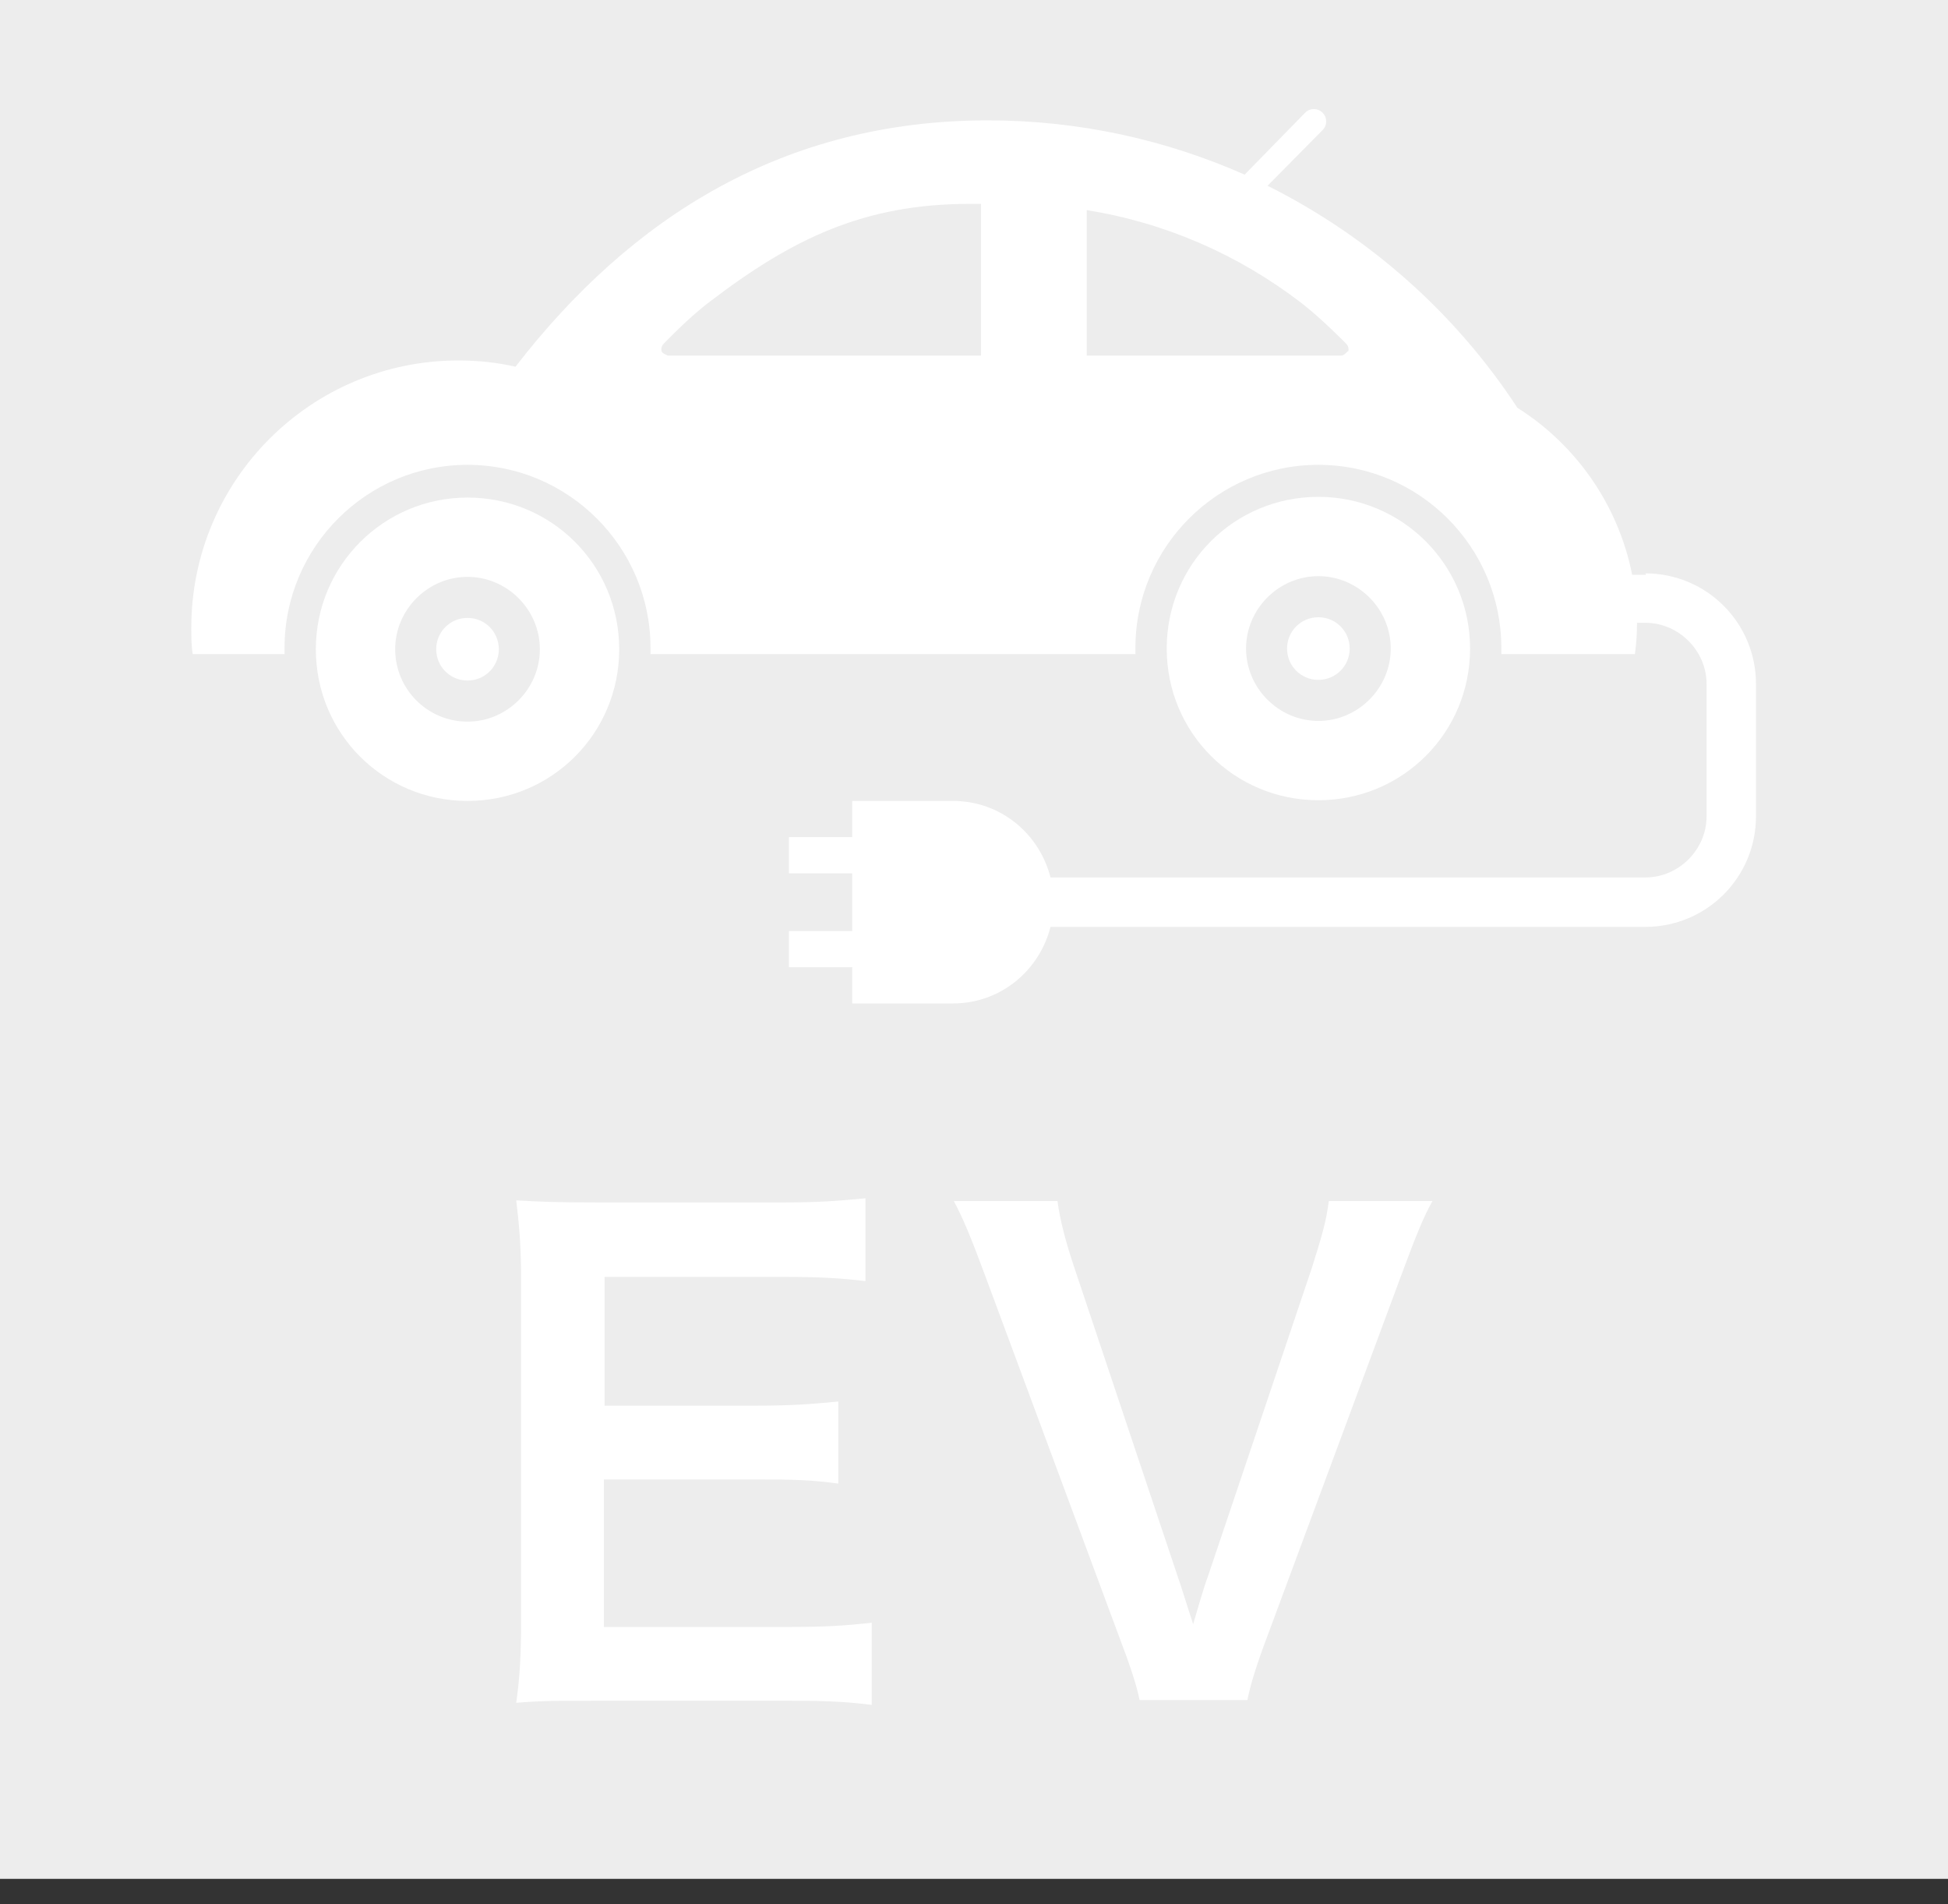 <svg width="44" height="43" viewBox="0 0 44 43" fill="none" xmlns="http://www.w3.org/2000/svg">
<rect x="0" y="0" width="44" height="43" fill="#333333" stroke="none"/>
<g clip-path="url(#clip0_7654_4731)">
<path d="M44 0H0V42.429H44V0Z" fill="#EDEDED"/>
<path d="M10.56 11.236C8.674 11.236 7.134 12.76 7.134 14.662C7.134 16.563 8.659 18.087 10.56 18.087C12.461 18.087 13.986 16.563 13.986 14.662C13.986 12.76 12.461 11.236 10.56 11.236ZM10.56 16.296C9.649 16.296 8.926 15.557 8.926 14.662C8.926 13.766 9.664 13.027 10.56 13.027C11.456 13.027 12.194 13.766 12.194 14.662C12.194 15.557 11.456 16.296 10.56 16.296Z" fill="white"/>
<path d="M33.205 14.645C33.205 12.76 31.68 11.22 29.779 11.22C27.877 11.22 26.353 12.744 26.353 14.645C26.353 16.547 27.877 18.071 29.779 18.071C31.68 18.071 33.205 16.547 33.205 14.645ZM28.145 14.645C28.145 13.75 28.883 13.011 29.779 13.011C30.674 13.011 31.413 13.75 31.413 14.645C31.413 15.541 30.674 16.28 29.779 16.28C28.883 16.28 28.145 15.541 28.145 14.645Z" fill="white"/>
<path d="M10.56 13.954C10.167 13.954 9.853 14.268 9.853 14.661C9.853 15.054 10.167 15.368 10.56 15.368C10.953 15.368 11.267 15.054 11.267 14.661C11.267 14.268 10.953 13.954 10.56 13.954Z" fill="white"/>
<path d="M30.486 14.646C30.486 14.253 30.171 13.939 29.778 13.939C29.386 13.939 29.071 14.253 29.071 14.646C29.071 15.039 29.386 15.353 29.778 15.353C30.171 15.353 30.486 15.039 30.486 14.646Z" fill="white"/>
<path d="M37.18 12.98H36.866C36.551 11.393 35.593 10.041 34.273 9.208C32.874 7.071 30.926 5.343 28.631 4.195L29.873 2.938C29.983 2.828 29.983 2.655 29.873 2.545C29.763 2.435 29.59 2.435 29.48 2.545L28.113 3.944C26.337 3.158 24.373 2.718 22.314 2.718C17.71 2.718 14.253 4.903 11.644 8.281C11.236 8.187 10.796 8.14 10.356 8.14C7.024 8.14 4.321 10.842 4.321 14.174C4.321 14.378 4.321 14.582 4.353 14.771H6.427C6.427 14.771 6.427 14.677 6.427 14.63C6.427 12.351 8.281 10.497 10.56 10.497C12.838 10.497 14.693 12.351 14.693 14.63C14.693 14.677 14.693 14.724 14.693 14.771H25.646C25.646 14.771 25.646 14.677 25.646 14.63C25.646 12.351 27.5 10.497 29.778 10.497C32.057 10.497 33.911 12.351 33.911 14.63C33.911 14.677 33.911 14.724 33.911 14.771H36.928C36.96 14.535 36.976 14.315 36.976 14.064H37.164C37.541 14.064 37.887 14.221 38.138 14.473C38.39 14.724 38.547 15.07 38.547 15.447V18.433C38.547 18.81 38.39 19.155 38.138 19.407C37.887 19.658 37.541 19.815 37.164 19.815H23.728C23.477 18.825 22.597 18.087 21.528 18.087H19.25V18.904H17.82V19.721H19.25V21.025H17.82V21.843H19.25V22.66H21.528C22.597 22.66 23.477 21.921 23.728 20.931H37.164C38.547 20.931 39.663 19.815 39.663 18.433V15.447C39.663 14.064 38.547 12.948 37.164 12.948L37.18 12.98ZM22.141 8.03H15.086C15.086 8.03 14.96 7.983 14.944 7.935C14.928 7.873 14.944 7.81 14.991 7.763C14.991 7.763 15.557 7.165 16.044 6.804C17.898 5.39 19.517 4.604 21.906 4.604C21.984 4.604 22.063 4.604 22.157 4.604V8.03H22.141ZM30.438 7.935C30.438 7.935 30.36 8.03 30.297 8.03H24.546V4.745C26.321 5.028 27.971 5.751 29.386 6.835C29.857 7.197 30.407 7.763 30.407 7.763C30.454 7.81 30.47 7.873 30.454 7.935H30.438Z" fill="white"/>
<path d="M19.69 38.5C19.187 38.437 18.731 38.406 17.867 38.406H13.451C12.603 38.406 12.226 38.406 11.66 38.453C11.739 37.887 11.77 37.416 11.77 36.583V28.93C11.77 28.192 11.739 27.767 11.66 27.107C12.226 27.139 12.587 27.154 13.451 27.154H17.726C18.433 27.154 18.904 27.123 19.549 27.06V28.93C19.014 28.867 18.558 28.836 17.726 28.836H13.656V31.743H17.097C17.836 31.743 18.307 31.712 18.936 31.649V33.503C18.354 33.424 17.977 33.409 17.097 33.409H13.64V36.74H17.883C18.669 36.74 19.093 36.709 19.69 36.646V38.532V38.5Z" fill="white"/>
<path d="M25.74 38.39C25.677 38.076 25.536 37.636 25.284 36.976L22.251 28.805C21.937 27.956 21.748 27.5 21.544 27.123H23.886C23.948 27.595 24.09 28.097 24.263 28.616L26.604 35.609C26.667 35.782 26.84 36.347 26.95 36.677C27.076 36.253 27.186 35.86 27.28 35.609L29.637 28.616C29.857 27.909 29.951 27.61 30.014 27.123H32.356C32.151 27.485 31.994 27.877 31.648 28.805L28.616 36.976C28.38 37.605 28.238 38.06 28.176 38.39H25.74Z" fill="white"/>
</g>
<defs>
<clipPath id="clip0_7654_4731">
<rect width="44" height="42.429" fill="white"/>
</clipPath>
</defs>
</svg>
